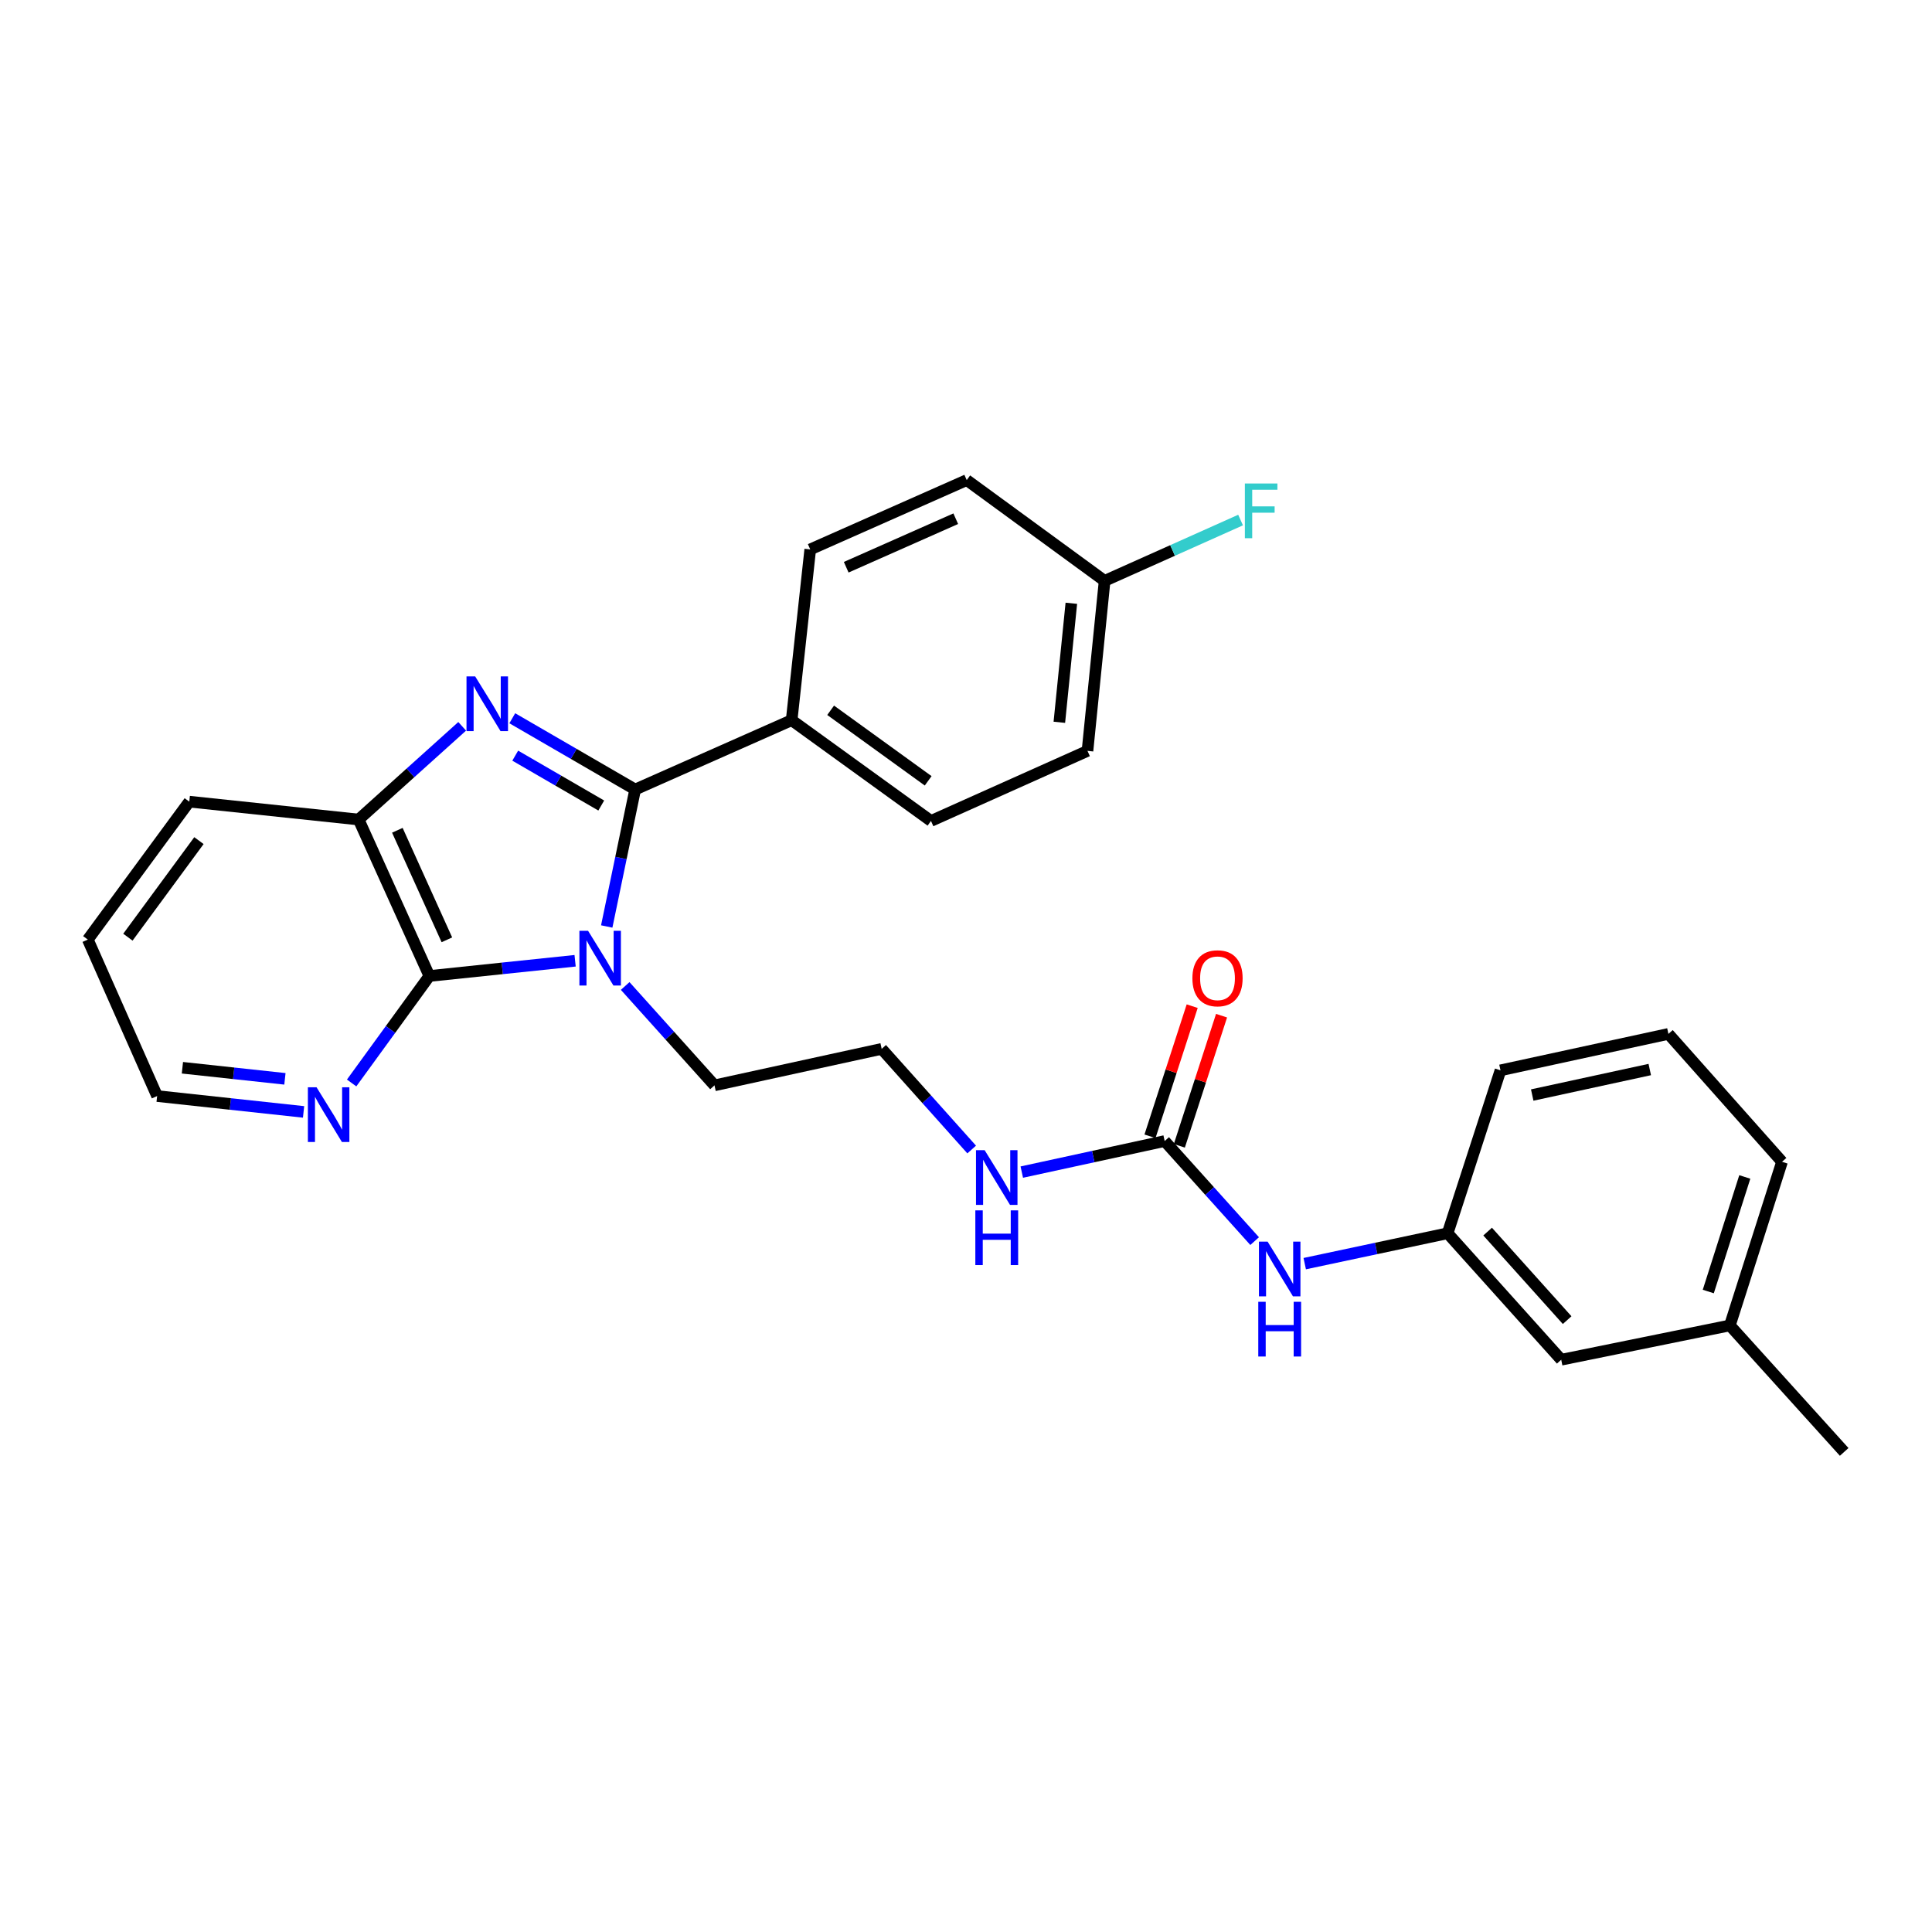 <?xml version='1.0' encoding='iso-8859-1'?>
<svg version='1.1' baseProfile='full'
              xmlns='http://www.w3.org/2000/svg'
                      xmlns:rdkit='http://www.rdkit.org/xml'
                      xmlns:xlink='http://www.w3.org/1999/xlink'
                  xml:space='preserve'
width='1000px' height='1000px' viewBox='0 0 1000 1000'>
<!-- END OF HEADER -->
<rect style='opacity:1.0;fill:#FFFFFF;stroke:none' width='1000' height='1000' x='0' y='0'> </rect>
<path class='bond-0' d='M 314.041,479.546 L 321.401,444.097' style='fill:none;fill-rule:evenodd;stroke:#0000FF;stroke-width:6px;stroke-linecap:butt;stroke-linejoin:miter;stroke-opacity:1' />
<path class='bond-0' d='M 321.401,444.097 L 328.761,408.647' style='fill:none;fill-rule:evenodd;stroke:#000000;stroke-width:6px;stroke-linecap:butt;stroke-linejoin:miter;stroke-opacity:1' />
<path class='bond-2' d='M 297.676,497.29 L 259.958,501.232' style='fill:none;fill-rule:evenodd;stroke:#0000FF;stroke-width:6px;stroke-linecap:butt;stroke-linejoin:miter;stroke-opacity:1' />
<path class='bond-2' d='M 259.958,501.232 L 222.24,505.174' style='fill:none;fill-rule:evenodd;stroke:#000000;stroke-width:6px;stroke-linecap:butt;stroke-linejoin:miter;stroke-opacity:1' />
<path class='bond-11' d='M 323.591,510.347 L 346.705,536.064' style='fill:none;fill-rule:evenodd;stroke:#0000FF;stroke-width:6px;stroke-linecap:butt;stroke-linejoin:miter;stroke-opacity:1' />
<path class='bond-11' d='M 346.705,536.064 L 369.818,561.781' style='fill:none;fill-rule:evenodd;stroke:#000000;stroke-width:6px;stroke-linecap:butt;stroke-linejoin:miter;stroke-opacity:1' />
<path class='bond-1' d='M 328.761,408.647 L 296.958,390.209' style='fill:none;fill-rule:evenodd;stroke:#000000;stroke-width:6px;stroke-linecap:butt;stroke-linejoin:miter;stroke-opacity:1' />
<path class='bond-1' d='M 296.958,390.209 L 265.156,371.771' style='fill:none;fill-rule:evenodd;stroke:#0000FF;stroke-width:6px;stroke-linecap:butt;stroke-linejoin:miter;stroke-opacity:1' />
<path class='bond-1' d='M 311.208,416.936 L 288.946,404.03' style='fill:none;fill-rule:evenodd;stroke:#000000;stroke-width:6px;stroke-linecap:butt;stroke-linejoin:miter;stroke-opacity:1' />
<path class='bond-1' d='M 288.946,404.03 L 266.684,391.123' style='fill:none;fill-rule:evenodd;stroke:#0000FF;stroke-width:6px;stroke-linecap:butt;stroke-linejoin:miter;stroke-opacity:1' />
<path class='bond-5' d='M 328.761,408.647 L 409.757,372.765' style='fill:none;fill-rule:evenodd;stroke:#000000;stroke-width:6px;stroke-linecap:butt;stroke-linejoin:miter;stroke-opacity:1' />
<path class='bond-28' d='M 239.224,375.944 L 212.423,400.066' style='fill:none;fill-rule:evenodd;stroke:#0000FF;stroke-width:6px;stroke-linecap:butt;stroke-linejoin:miter;stroke-opacity:1' />
<path class='bond-28' d='M 212.423,400.066 L 185.621,424.188' style='fill:none;fill-rule:evenodd;stroke:#000000;stroke-width:6px;stroke-linecap:butt;stroke-linejoin:miter;stroke-opacity:1' />
<path class='bond-3' d='M 222.24,505.174 L 185.621,424.188' style='fill:none;fill-rule:evenodd;stroke:#000000;stroke-width:6px;stroke-linecap:butt;stroke-linejoin:miter;stroke-opacity:1' />
<path class='bond-3' d='M 231.304,486.444 L 205.671,429.754' style='fill:none;fill-rule:evenodd;stroke:#000000;stroke-width:6px;stroke-linecap:butt;stroke-linejoin:miter;stroke-opacity:1' />
<path class='bond-6' d='M 222.24,505.174 L 202.121,532.859' style='fill:none;fill-rule:evenodd;stroke:#000000;stroke-width:6px;stroke-linecap:butt;stroke-linejoin:miter;stroke-opacity:1' />
<path class='bond-6' d='M 202.121,532.859 L 182.001,560.544' style='fill:none;fill-rule:evenodd;stroke:#0000FF;stroke-width:6px;stroke-linecap:butt;stroke-linejoin:miter;stroke-opacity:1' />
<path class='bond-21' d='M 185.621,424.188 L 97.978,414.931' style='fill:none;fill-rule:evenodd;stroke:#000000;stroke-width:6px;stroke-linecap:butt;stroke-linejoin:miter;stroke-opacity:1' />
<path class='bond-4' d='M 602.829,590.607 L 565.853,598.642' style='fill:none;fill-rule:evenodd;stroke:#000000;stroke-width:6px;stroke-linecap:butt;stroke-linejoin:miter;stroke-opacity:1' />
<path class='bond-4' d='M 565.853,598.642 L 528.877,606.677' style='fill:none;fill-rule:evenodd;stroke:#0000FF;stroke-width:6px;stroke-linecap:butt;stroke-linejoin:miter;stroke-opacity:1' />
<path class='bond-7' d='M 602.829,590.607 L 626.113,616.502' style='fill:none;fill-rule:evenodd;stroke:#000000;stroke-width:6px;stroke-linecap:butt;stroke-linejoin:miter;stroke-opacity:1' />
<path class='bond-7' d='M 626.113,616.502 L 649.398,642.397' style='fill:none;fill-rule:evenodd;stroke:#0000FF;stroke-width:6px;stroke-linecap:butt;stroke-linejoin:miter;stroke-opacity:1' />
<path class='bond-8' d='M 610.427,593.072 L 621.35,559.394' style='fill:none;fill-rule:evenodd;stroke:#000000;stroke-width:6px;stroke-linecap:butt;stroke-linejoin:miter;stroke-opacity:1' />
<path class='bond-8' d='M 621.35,559.394 L 632.274,525.716' style='fill:none;fill-rule:evenodd;stroke:#FF0000;stroke-width:6px;stroke-linecap:butt;stroke-linejoin:miter;stroke-opacity:1' />
<path class='bond-8' d='M 595.231,588.143 L 606.154,554.465' style='fill:none;fill-rule:evenodd;stroke:#000000;stroke-width:6px;stroke-linecap:butt;stroke-linejoin:miter;stroke-opacity:1' />
<path class='bond-8' d='M 606.154,554.465 L 617.078,520.787' style='fill:none;fill-rule:evenodd;stroke:#FF0000;stroke-width:6px;stroke-linecap:butt;stroke-linejoin:miter;stroke-opacity:1' />
<path class='bond-12' d='M 409.757,372.765 L 481.877,424.924' style='fill:none;fill-rule:evenodd;stroke:#000000;stroke-width:6px;stroke-linecap:butt;stroke-linejoin:miter;stroke-opacity:1' />
<path class='bond-12' d='M 429.937,367.644 L 480.421,404.156' style='fill:none;fill-rule:evenodd;stroke:#000000;stroke-width:6px;stroke-linecap:butt;stroke-linejoin:miter;stroke-opacity:1' />
<path class='bond-13' d='M 409.757,372.765 L 419.377,284.376' style='fill:none;fill-rule:evenodd;stroke:#000000;stroke-width:6px;stroke-linecap:butt;stroke-linejoin:miter;stroke-opacity:1' />
<path class='bond-23' d='M 157.126,575.518 L 119.227,571.419' style='fill:none;fill-rule:evenodd;stroke:#0000FF;stroke-width:6px;stroke-linecap:butt;stroke-linejoin:miter;stroke-opacity:1' />
<path class='bond-23' d='M 119.227,571.419 L 81.328,567.319' style='fill:none;fill-rule:evenodd;stroke:#000000;stroke-width:6px;stroke-linecap:butt;stroke-linejoin:miter;stroke-opacity:1' />
<path class='bond-23' d='M 147.475,558.406 L 120.945,555.536' style='fill:none;fill-rule:evenodd;stroke:#0000FF;stroke-width:6px;stroke-linecap:butt;stroke-linejoin:miter;stroke-opacity:1' />
<path class='bond-23' d='M 120.945,555.536 L 94.416,552.666' style='fill:none;fill-rule:evenodd;stroke:#000000;stroke-width:6px;stroke-linecap:butt;stroke-linejoin:miter;stroke-opacity:1' />
<path class='bond-9' d='M 675.325,654.06 L 712.307,646.195' style='fill:none;fill-rule:evenodd;stroke:#0000FF;stroke-width:6px;stroke-linecap:butt;stroke-linejoin:miter;stroke-opacity:1' />
<path class='bond-9' d='M 712.307,646.195 L 749.288,638.33' style='fill:none;fill-rule:evenodd;stroke:#000000;stroke-width:6px;stroke-linecap:butt;stroke-linejoin:miter;stroke-opacity:1' />
<path class='bond-14' d='M 749.288,638.33 L 808.086,703.793' style='fill:none;fill-rule:evenodd;stroke:#000000;stroke-width:6px;stroke-linecap:butt;stroke-linejoin:miter;stroke-opacity:1' />
<path class='bond-14' d='M 769.993,637.474 L 811.152,683.299' style='fill:none;fill-rule:evenodd;stroke:#000000;stroke-width:6px;stroke-linecap:butt;stroke-linejoin:miter;stroke-opacity:1' />
<path class='bond-24' d='M 749.288,638.33 L 776.65,554.006' style='fill:none;fill-rule:evenodd;stroke:#000000;stroke-width:6px;stroke-linecap:butt;stroke-linejoin:miter;stroke-opacity:1' />
<path class='bond-10' d='M 502.94,594.987 L 479.646,568.941' style='fill:none;fill-rule:evenodd;stroke:#0000FF;stroke-width:6px;stroke-linecap:butt;stroke-linejoin:miter;stroke-opacity:1' />
<path class='bond-10' d='M 479.646,568.941 L 456.352,542.894' style='fill:none;fill-rule:evenodd;stroke:#000000;stroke-width:6px;stroke-linecap:butt;stroke-linejoin:miter;stroke-opacity:1' />
<path class='bond-19' d='M 369.818,561.781 L 456.352,542.894' style='fill:none;fill-rule:evenodd;stroke:#000000;stroke-width:6px;stroke-linecap:butt;stroke-linejoin:miter;stroke-opacity:1' />
<path class='bond-16' d='M 481.877,424.924 L 562.881,388.66' style='fill:none;fill-rule:evenodd;stroke:#000000;stroke-width:6px;stroke-linecap:butt;stroke-linejoin:miter;stroke-opacity:1' />
<path class='bond-17' d='M 419.377,284.376 L 500.373,248.493' style='fill:none;fill-rule:evenodd;stroke:#000000;stroke-width:6px;stroke-linecap:butt;stroke-linejoin:miter;stroke-opacity:1' />
<path class='bond-17' d='M 437.997,293.6 L 494.694,268.482' style='fill:none;fill-rule:evenodd;stroke:#000000;stroke-width:6px;stroke-linecap:butt;stroke-linejoin:miter;stroke-opacity:1' />
<path class='bond-20' d='M 808.086,703.793 L 895.374,686.043' style='fill:none;fill-rule:evenodd;stroke:#000000;stroke-width:6px;stroke-linecap:butt;stroke-linejoin:miter;stroke-opacity:1' />
<path class='bond-15' d='M 571.747,300.653 L 500.373,248.493' style='fill:none;fill-rule:evenodd;stroke:#000000;stroke-width:6px;stroke-linecap:butt;stroke-linejoin:miter;stroke-opacity:1' />
<path class='bond-18' d='M 571.747,300.653 L 606.935,284.914' style='fill:none;fill-rule:evenodd;stroke:#000000;stroke-width:6px;stroke-linecap:butt;stroke-linejoin:miter;stroke-opacity:1' />
<path class='bond-18' d='M 606.935,284.914 L 642.122,269.174' style='fill:none;fill-rule:evenodd;stroke:#33CCCC;stroke-width:6px;stroke-linecap:butt;stroke-linejoin:miter;stroke-opacity:1' />
<path class='bond-30' d='M 571.747,300.653 L 562.881,388.66' style='fill:none;fill-rule:evenodd;stroke:#000000;stroke-width:6px;stroke-linecap:butt;stroke-linejoin:miter;stroke-opacity:1' />
<path class='bond-30' d='M 554.523,312.253 L 548.316,373.858' style='fill:none;fill-rule:evenodd;stroke:#000000;stroke-width:6px;stroke-linecap:butt;stroke-linejoin:miter;stroke-opacity:1' />
<path class='bond-26' d='M 895.374,686.043 L 954.545,751.507' style='fill:none;fill-rule:evenodd;stroke:#000000;stroke-width:6px;stroke-linecap:butt;stroke-linejoin:miter;stroke-opacity:1' />
<path class='bond-31' d='M 895.374,686.043 L 922.373,601.337' style='fill:none;fill-rule:evenodd;stroke:#000000;stroke-width:6px;stroke-linecap:butt;stroke-linejoin:miter;stroke-opacity:1' />
<path class='bond-31' d='M 884.203,668.486 L 903.102,609.192' style='fill:none;fill-rule:evenodd;stroke:#000000;stroke-width:6px;stroke-linecap:butt;stroke-linejoin:miter;stroke-opacity:1' />
<path class='bond-29' d='M 97.978,414.931 L 45.455,486.323' style='fill:none;fill-rule:evenodd;stroke:#000000;stroke-width:6px;stroke-linecap:butt;stroke-linejoin:miter;stroke-opacity:1' />
<path class='bond-29' d='M 102.968,435.107 L 66.201,485.082' style='fill:none;fill-rule:evenodd;stroke:#000000;stroke-width:6px;stroke-linecap:butt;stroke-linejoin:miter;stroke-opacity:1' />
<path class='bond-22' d='M 863.565,535.146 L 776.65,554.006' style='fill:none;fill-rule:evenodd;stroke:#000000;stroke-width:6px;stroke-linecap:butt;stroke-linejoin:miter;stroke-opacity:1' />
<path class='bond-22' d='M 853.916,553.587 L 793.075,566.789' style='fill:none;fill-rule:evenodd;stroke:#000000;stroke-width:6px;stroke-linecap:butt;stroke-linejoin:miter;stroke-opacity:1' />
<path class='bond-25' d='M 863.565,535.146 L 922.373,601.337' style='fill:none;fill-rule:evenodd;stroke:#000000;stroke-width:6px;stroke-linecap:butt;stroke-linejoin:miter;stroke-opacity:1' />
<path class='bond-27' d='M 81.328,567.319 L 45.455,486.323' style='fill:none;fill-rule:evenodd;stroke:#000000;stroke-width:6px;stroke-linecap:butt;stroke-linejoin:miter;stroke-opacity:1' />
<path  class='atom-0' d='M 304.378 481.775
L 313.658 496.775
Q 314.578 498.255, 316.058 500.935
Q 317.538 503.615, 317.618 503.775
L 317.618 481.775
L 321.378 481.775
L 321.378 510.095
L 317.498 510.095
L 307.538 493.695
Q 306.378 491.775, 305.138 489.575
Q 303.938 487.375, 303.578 486.695
L 303.578 510.095
L 299.898 510.095
L 299.898 481.775
L 304.378 481.775
' fill='#0000FF'/>
<path  class='atom-2' d='M 245.943 350.102
L 255.223 365.102
Q 256.143 366.582, 257.623 369.262
Q 259.103 371.942, 259.183 372.102
L 259.183 350.102
L 262.943 350.102
L 262.943 378.422
L 259.063 378.422
L 249.103 362.022
Q 247.943 360.102, 246.703 357.902
Q 245.503 355.702, 245.143 355.022
L 245.143 378.422
L 241.463 378.422
L 241.463 350.102
L 245.943 350.102
' fill='#0000FF'/>
<path  class='atom-7' d='M 163.838 562.762
L 173.118 577.762
Q 174.038 579.242, 175.518 581.922
Q 176.998 584.602, 177.078 584.762
L 177.078 562.762
L 180.838 562.762
L 180.838 591.082
L 176.958 591.082
L 166.998 574.682
Q 165.838 572.762, 164.598 570.562
Q 163.398 568.362, 163.038 567.682
L 163.038 591.082
L 159.358 591.082
L 159.358 562.762
L 163.838 562.762
' fill='#0000FF'/>
<path  class='atom-8' d='M 656.104 642.657
L 665.384 657.657
Q 666.304 659.137, 667.784 661.817
Q 669.264 664.497, 669.344 664.657
L 669.344 642.657
L 673.104 642.657
L 673.104 670.977
L 669.224 670.977
L 659.264 654.577
Q 658.104 652.657, 656.864 650.457
Q 655.664 648.257, 655.304 647.577
L 655.304 670.977
L 651.624 670.977
L 651.624 642.657
L 656.104 642.657
' fill='#0000FF'/>
<path  class='atom-8' d='M 651.284 673.809
L 655.124 673.809
L 655.124 685.849
L 669.604 685.849
L 669.604 673.809
L 673.444 673.809
L 673.444 702.129
L 669.604 702.129
L 669.604 689.049
L 655.124 689.049
L 655.124 702.129
L 651.284 702.129
L 651.284 673.809
' fill='#0000FF'/>
<path  class='atom-9' d='M 617.182 506.355
Q 617.182 499.555, 620.542 495.755
Q 623.902 491.955, 630.182 491.955
Q 636.462 491.955, 639.822 495.755
Q 643.182 499.555, 643.182 506.355
Q 643.182 513.235, 639.782 517.155
Q 636.382 521.035, 630.182 521.035
Q 623.942 521.035, 620.542 517.155
Q 617.182 513.275, 617.182 506.355
M 630.182 517.835
Q 634.502 517.835, 636.822 514.955
Q 639.182 512.035, 639.182 506.355
Q 639.182 500.795, 636.822 497.995
Q 634.502 495.155, 630.182 495.155
Q 625.862 495.155, 623.502 497.955
Q 621.182 500.755, 621.182 506.355
Q 621.182 512.075, 623.502 514.955
Q 625.862 517.835, 630.182 517.835
' fill='#FF0000'/>
<path  class='atom-11' d='M 509.653 595.334
L 518.933 610.334
Q 519.853 611.814, 521.333 614.494
Q 522.813 617.174, 522.893 617.334
L 522.893 595.334
L 526.653 595.334
L 526.653 623.654
L 522.773 623.654
L 512.813 607.254
Q 511.653 605.334, 510.413 603.134
Q 509.213 600.934, 508.853 600.254
L 508.853 623.654
L 505.173 623.654
L 505.173 595.334
L 509.653 595.334
' fill='#0000FF'/>
<path  class='atom-11' d='M 504.833 626.486
L 508.673 626.486
L 508.673 638.526
L 523.153 638.526
L 523.153 626.486
L 526.993 626.486
L 526.993 654.806
L 523.153 654.806
L 523.153 641.726
L 508.673 641.726
L 508.673 654.806
L 504.833 654.806
L 504.833 626.486
' fill='#0000FF'/>
<path  class='atom-19' d='M 644.341 250.256
L 661.181 250.256
L 661.181 253.496
L 648.141 253.496
L 648.141 262.096
L 659.741 262.096
L 659.741 265.376
L 648.141 265.376
L 648.141 278.576
L 644.341 278.576
L 644.341 250.256
' fill='#33CCCC'/>
</svg>
